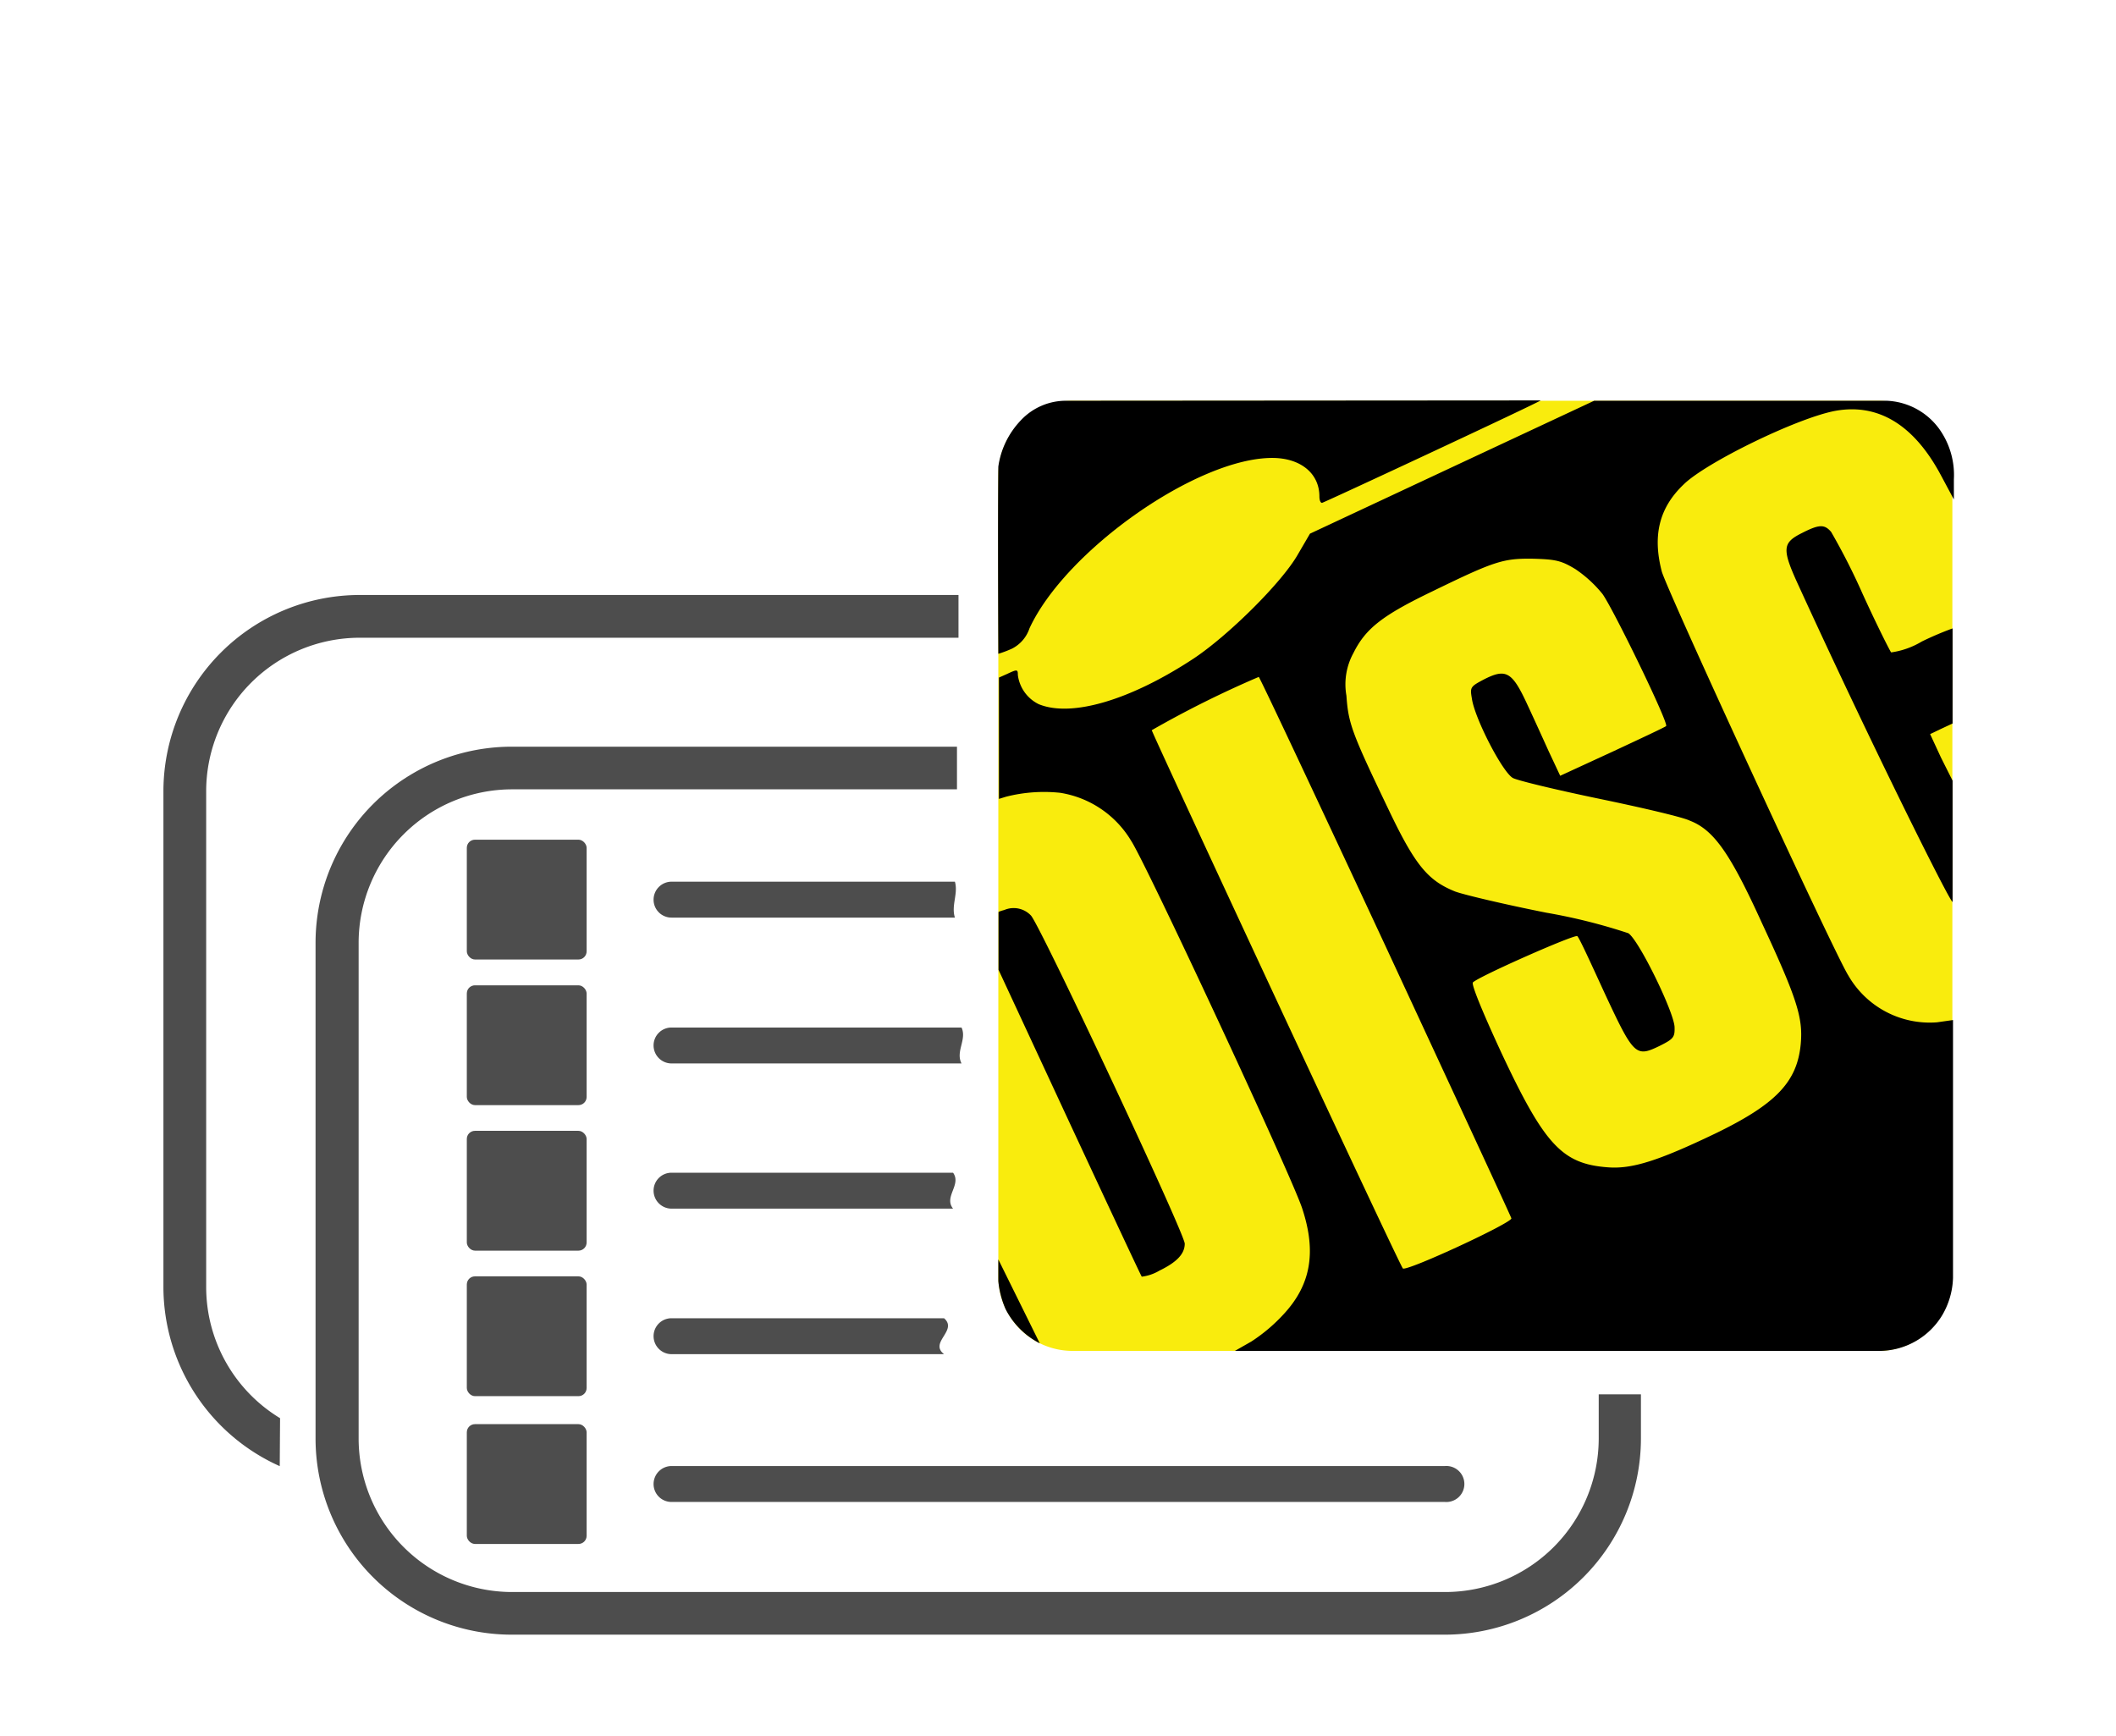 <svg id="Layer_1" data-name="Layer 1" xmlns="http://www.w3.org/2000/svg" viewBox="0 0 195 160"><defs><style>.cls-1{fill:#4d4d4d;}.cls-2{fill:#f9ec0d;}</style></defs><path class="cls-1" d="M60.23,82.91a1.65,1.65,0,0,0,1.66,1.65H88c-.36-1.11.32-2.21,0-3.31H61.89A1.66,1.66,0,0,0,60.23,82.91Z"/><path class="cls-1" d="M60.23,136.76a1.65,1.65,0,0,0,1.66,1.65h71.27a1.66,1.66,0,1,0,0-3.31H61.89A1.66,1.66,0,0,0,60.23,136.76Z"/><path class="cls-1" d="M60.23,109.72a1.66,1.66,0,0,0,1.66,1.66H87.83c-.88-1.09.8-2.2,0-3.31H61.89A1.65,1.65,0,0,0,60.23,109.72Z"/><path class="cls-1" d="M60.23,123.13a1.66,1.66,0,0,0,1.66,1.66H87c-1.41-1.08,1.3-2.18,0-3.31H61.89A1.65,1.65,0,0,0,60.23,123.13Z"/><path class="cls-1" d="M60.23,96.31A1.66,1.66,0,0,0,61.89,98H88.61c-.57-1.1.51-2.21,0-3.31H61.89A1.65,1.65,0,0,0,60.23,96.31Z"/><rect class="cls-1" x="43.02" y="90.8" width="11.04" height="11.04" rx="0.75"/><rect class="cls-1" x="44.52" y="92.29" width="8.04" height="8.04"/><rect class="cls-1" x="43.02" y="77.38" width="11.04" height="11.04" rx="0.75"/><rect class="cls-1" x="44.52" y="78.88" width="8.04" height="8.04"/><rect class="cls-1" x="43.02" y="117.62" width="11.04" height="11.04" rx="0.75"/><rect class="cls-1" x="44.52" y="119.11" width="8.04" height="8.04"/><rect class="cls-1" x="43.02" y="104.21" width="11.04" height="11.04" rx="0.75"/><rect class="cls-1" x="44.52" y="105.7" width="8.04" height="8.04"/><rect class="cls-1" x="43.02" y="131.24" width="11.04" height="11.04" rx="0.75"/><rect class="cls-1" x="44.52" y="132.74" width="8.04" height="8.04"/><path class="cls-1" d="M151.22,128.49v4.08a18.09,18.09,0,0,1-18.07,18.07h-86a18.08,18.08,0,0,1-18.07-18.07V86.88A18.08,18.08,0,0,1,47.19,68.81h41v3.93h-41A14.15,14.15,0,0,0,33.05,86.88v45.69a14.15,14.15,0,0,0,14.14,14.14h86a14.16,14.16,0,0,0,14.14-14.14v-4.08Z"/><path class="cls-1" d="M25.78,135.11A18.11,18.11,0,0,1,15.06,118.6V72.91A18.1,18.1,0,0,1,33.14,54.83H88.33v3.94H33.14A14.15,14.15,0,0,0,19,72.91V118.6a14.14,14.14,0,0,0,6.81,12.09Z"/><path class="cls-2" d="M173.13,124.49H98.83A6.85,6.85,0,0,1,92,117.68V43.74a6.85,6.85,0,0,1,6.81-6.81h74.3a6.85,6.85,0,0,1,6.81,6.81v73.94A6.83,6.83,0,0,1,173.13,124.49Z"/><path d="M98.33,36.93a5.69,5.69,0,0,0-4.27,1.82A7.75,7.75,0,0,0,92,43c-.06,5.18,0,17.25,0,17.25a10,10,0,0,0,1.27-.48,3.25,3.25,0,0,0,1.6-1.86c3.32-7.19,15.45-15.71,22.37-15.71,2.61,0,4.35,1.42,4.35,3.55,0,.32.09.59.24.59s19.94-9.23,20.15-9.44Z"/><path d="M133.8,43.06l-13.08,6.12L119.6,51.1c-1.45,2.55-6.33,7.4-9.56,9.56-5.83,3.85-11.3,5.48-14.32,4.23A3.48,3.48,0,0,1,93.8,62.2c0-.53-.06-.53-1-.09l-.74.33V73.62l.65-.2a14.18,14.18,0,0,1,5-.36,9.32,9.32,0,0,1,6.54,4.44c1.33,2,14.89,31.1,15.77,33.91,1.31,4,.77,7-1.71,9.68a15.43,15.43,0,0,1-3,2.54l-1.51.86h59.41a6.79,6.79,0,0,0,5.77-3.28,7.19,7.19,0,0,0,1-3.45V94l-1.48.21a8.65,8.65,0,0,1-8.17-4.32c-1.24-1.92-16.75-35.57-17.19-37.23-.86-3.31-.24-5.86,2-8,2-2,10.48-6.15,14-6.8,3.93-.71,7.22,1.27,9.7,5.89l1.22,2.28V44.17a7.29,7.29,0,0,0-1.37-4.67,6.29,6.29,0,0,0-4.83-2.57H146.91Zm11.37,9.38a11.4,11.4,0,0,1,2.51,2.3c1,1.39,6.13,11.93,5.86,12.17-.06.08-2.28,1.12-4.94,2.36l-4.82,2.22-1.07-2.28c-.56-1.24-1.42-3.13-1.92-4.2-1.45-3.16-2-3.46-4.15-2.34-1.12.6-1.18.68-1,1.69.24,1.81,2.84,6.84,3.79,7.34.47.24,4,1.09,8,1.92s7.66,1.69,8.28,2c2.22.85,3.73,3,6.66,9.44,3.26,7,3.79,8.75,3.58,11.12-.32,3.52-2.28,5.57-7.9,8.29-5.3,2.54-7.69,3.28-9.91,3.1-4.18-.32-5.8-2.07-9.77-10.53-1.74-3.76-2.81-6.36-2.63-6.51.56-.56,9.41-4.47,9.62-4.26s1.24,2.48,2.51,5.24c2.69,5.77,2.87,5.94,5.06,4.88,1.3-.65,1.42-.8,1.39-1.75-.06-1.39-3.28-8-4.26-8.64a52.28,52.28,0,0,0-7.55-1.89c-3.72-.74-7.51-1.63-8.4-1.95-2.49-1-3.67-2.37-6.1-7.46-3.43-7.16-3.75-8-3.93-10.59a6,6,0,0,1,.65-3.94c1.12-2.25,2.66-3.46,7.28-5.68,5.77-2.81,6.54-3.05,9.35-3C143.39,51.55,143.89,51.67,145.17,52.44ZM127.68,87.18c6.33,13.64,11.57,24.94,11.6,25.09.15.38-9.68,4.94-10,4.62s-23-49.07-23.14-49.6A95.13,95.13,0,0,1,116,62.38C116.08,62.38,121.32,73.53,127.68,87.18Z"/><path d="M166.06,49.12c-1.84.92-1.87,1.48-.24,5,6.54,14.29,13.82,28.92,14.12,29V71.94l-1.07-2.13-1-2.16,1-.48,1.07-.5V57.91a29.69,29.69,0,0,0-2.84,1.21,7.48,7.48,0,0,1-2.82,1c-.11-.12-1.33-2.54-2.63-5.39a59.82,59.82,0,0,0-2.9-5.71C168.13,48.29,167.63,48.32,166.06,49.12Z"/><path d="M92.55,83.86c-.47.12-.53.19-.53.19v5.32l6.54,14.08c3.61,7.75,6.6,14.15,6.66,14.2a4.19,4.19,0,0,0,1.63-.56c1.59-.77,2.33-1.54,2.33-2.48S95.81,85.16,95,84.36A2.19,2.19,0,0,0,92.55,83.86Z"/><path d="M92,118.06a8.37,8.37,0,0,0,.67,2.58,7.23,7.23,0,0,0,3.15,3.15L92,116.06Z"/></svg>